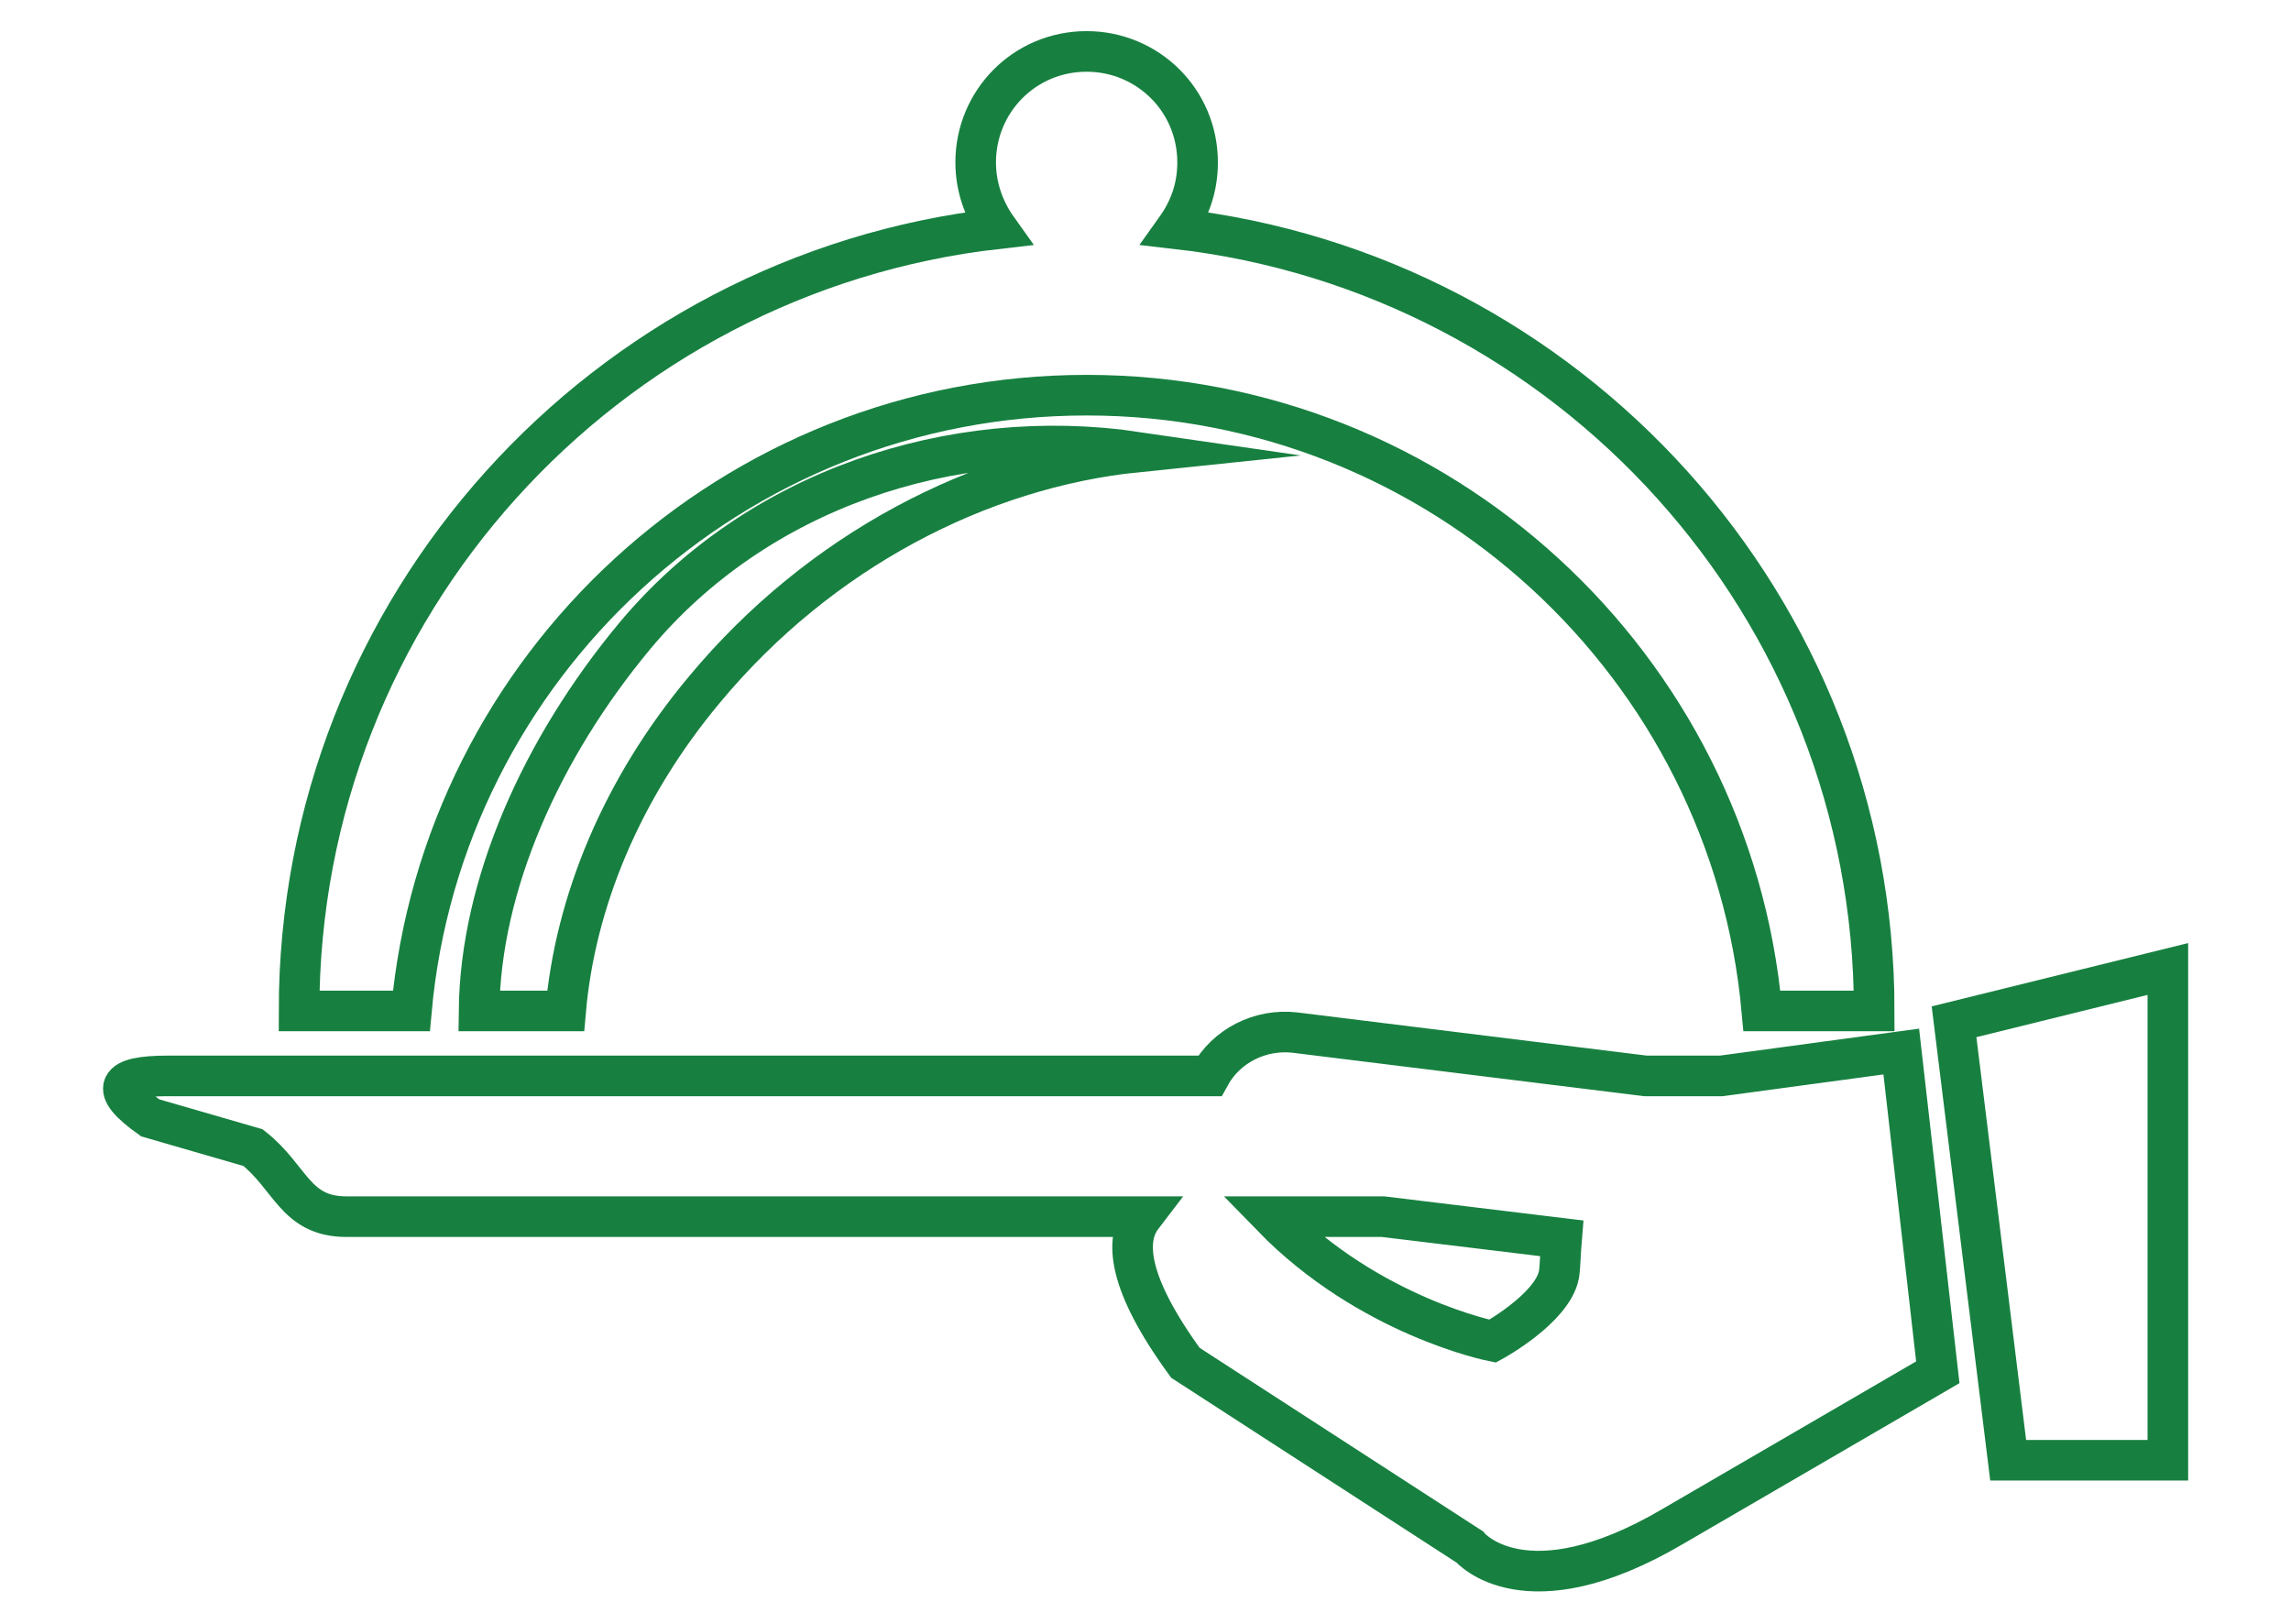<?xml version="1.0" encoding="utf-8"?>
<!-- Generator: Adobe Illustrator 21.0.2, SVG Export Plug-In . SVG Version: 6.00 Build 0)  -->
<svg version="1.1" id="Layer_1" xmlns="http://www.w3.org/2000/svg" xmlns:xlink="http://www.w3.org/1999/xlink" x="0px" y="0px"
	 viewBox="0 0 169.3 120" style="enable-background:new 0 0 169.3 120;" xml:space="preserve">
<style type="text/css">
	.st0{fill:none;stroke:#178040;stroke-width:3;stroke-miterlimit:10;}
</style>
<g>
	<path class="st0" d="M80.3,29.2c26.1,0,47.6,20,49.9,45.5h8.3c0-29.9-22.6-54.5-51.6-57.8c1-1.4,1.6-3,1.6-4.9
		c0-4.6-3.7-8.2-8.2-8.2c-4.6,0-8.2,3.7-8.2,8.2c0,1.8,0.6,3.5,1.6,4.9c-29,3.3-51.6,27.9-51.6,57.8h8.3
		C32.7,49.2,54.2,29.2,80.3,29.2z"/>
	<path class="st0" d="M46.9,47C40,55.3,35.5,65.4,35.4,74.7h6.4c0.7-8,4.1-16.4,10.3-23.8c8.5-10.2,20.3-16.3,31.9-17.5
		C70.3,31.4,55.9,36.2,46.9,47z"/>
	<path class="st0" d="M127.2,79.5h-5.6l-25.9-3.2c-2.6-0.3-5.1,1-6.3,3.2h-77c-3.8,0-4.4,0.9-1.3,3.1l7.6,2.2
		c2.8,2.2,3.1,5.1,6.9,5.1h58.8c-1.3,1.7-1.1,4.9,3.2,10.8l21,13.6c0,0,4.1,4.9,15-1.5l19.6-11.4l-2.7-23.7L127.2,79.5z M115.2,94.2
		c-0.5,2.5-4.9,4.9-4.9,4.9s-9.1-1.8-16.3-9.2h8.2l13.2,1.6C115.3,92.7,115.3,93.6,115.2,94.2z"/>
	<polygon class="st0" points="144.4,75.5 148.4,107.9 160.2,107.9 160.2,71.6 	"/>
</g>
</svg>
